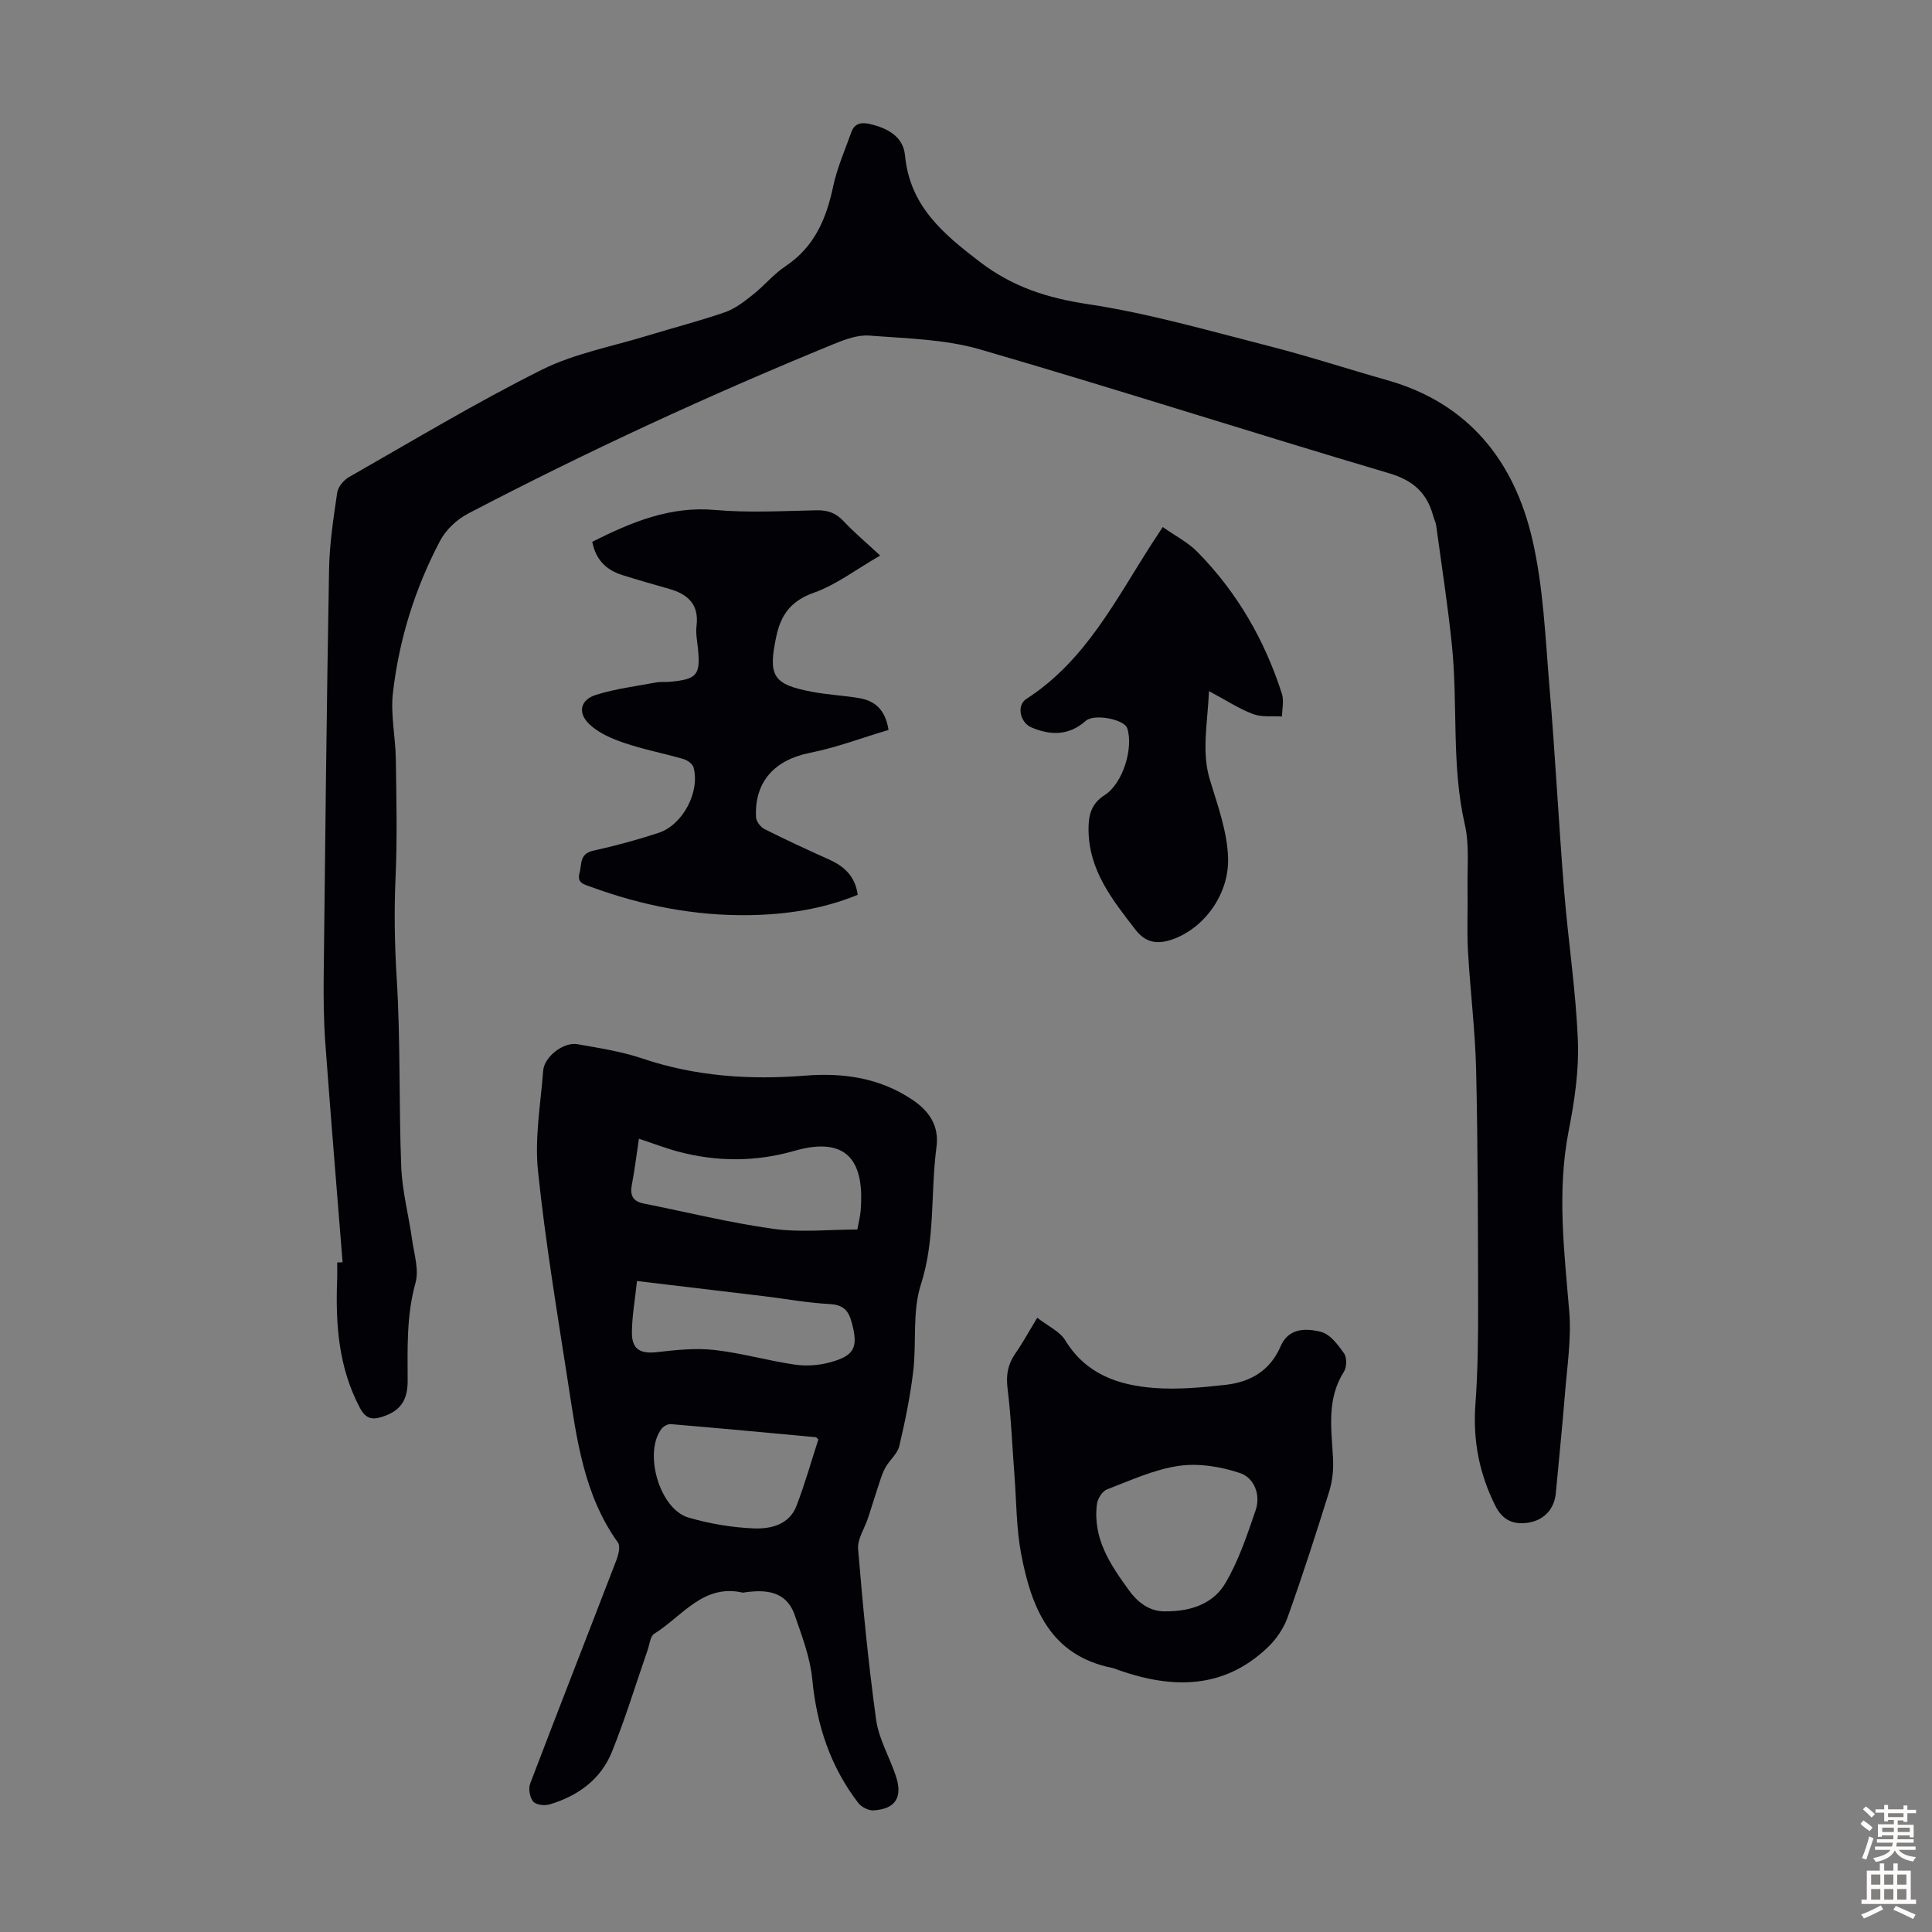 <svg enable-background="new 0 0 400 400" viewBox="0 0 400 400" xmlns="http://www.w3.org/2000/svg"><rect x="0" y="0" width="400" height="400" fill="#808080" stroke="none"/><g fill="#010106"><path d="m70.93 261.33c-1.21-15.14-2.47-30.28-3.58-45.43-.34-4.68-.38-9.38-.33-14.08.31-27.97.61-55.94 1.11-83.9.09-5.33.91-10.67 1.69-15.96.17-1.18 1.36-2.57 2.46-3.2 13.21-7.53 26.26-15.39 39.84-22.18 6.8-3.4 14.59-4.83 21.95-7.09 5.34-1.64 10.76-3.02 16.04-4.85 2.08-.72 3.97-2.2 5.74-3.6 2.35-1.86 4.31-4.28 6.79-5.93 5.97-3.98 8.43-9.78 9.85-16.48.82-3.86 2.45-7.56 3.79-11.31.66-1.83 2.11-2.04 3.83-1.64 3.62.84 6.89 2.57 7.26 6.48.99 10.43 7.76 16.15 15.47 22.04 6.89 5.26 14.03 7.51 22.46 8.78 12.64 1.91 25.04 5.51 37.47 8.68 8.22 2.1 16.3 4.75 24.46 7.06 16.83 4.77 26.26 16.73 30.02 32.94 2.3 9.93 2.69 20.34 3.55 30.56 1.19 14.03 1.9 28.1 3.03 42.14.83 10.37 2.44 20.69 2.85 31.07.25 6.18-.69 12.52-1.89 18.63-2.46 12.52-.95 24.89.1 37.37.48 5.72-.45 11.57-.9 17.35-.54 6.8-1.26 13.59-1.88 20.38-.29 3.2-2.37 5.55-5.64 6.08-3.06.5-5.35-.46-6.85-3.43-3.36-6.67-4.7-13.61-4.15-21.09.5-6.79.57-13.62.56-20.43-.03-16.23-.04-32.45-.41-48.67-.19-8.25-1.23-16.47-1.69-24.72-.24-4.3-.01-8.63-.09-12.95-.08-4.42.41-8.99-.56-13.22-2.81-12.27-1.41-24.76-2.67-37.08-.85-8.32-2.14-16.59-3.27-24.88-.09-.65-.42-1.27-.6-1.92-1.3-4.79-4.11-7.38-9.18-8.88-28.28-8.36-56.36-17.42-84.69-25.64-7.29-2.11-15.19-2.25-22.85-2.85-2.41-.19-5.06.79-7.4 1.75-25.77 10.55-51.03 22.21-75.7 35.1-2.31 1.2-4.59 3.33-5.79 5.61-5.21 9.86-8.51 20.46-9.78 31.52-.52 4.49.54 9.13.6 13.71.12 8.14.31 16.3-.05 24.43-.32 7.04-.2 14 .24 21.05.8 12.94.42 25.94.93 38.9.2 5.08 1.55 10.1 2.26 15.16.41 2.95 1.45 6.18.7 8.86-1.88 6.74-1.65 13.49-1.63 20.31.01 4.18-1.61 6.3-5.35 7.48-2.1.66-3.36.32-4.53-1.87-4.43-8.34-5.06-17.27-4.72-26.41.05-1.23.01-2.46.01-3.69.39-.01.75-.04 1.12-.06z"/><path d="m153.8 329.74c-8.23-1.89-12.56 4.92-18.35 8.51-.82.51-.95 2.17-1.35 3.32-2.45 7.06-4.62 14.22-7.41 21.14-2.3 5.71-7.06 9.13-12.89 10.87-1.03.31-2.82.11-3.4-.58-.71-.84-1.04-2.65-.64-3.7 5.88-15.45 11.92-30.84 17.85-46.27.43-1.13.88-2.89.33-3.66-7.08-9.85-8.53-21.44-10.3-32.89-2.27-14.68-4.73-29.34-6.26-44.1-.7-6.8.55-13.81 1.08-20.71.22-2.88 4.22-5.99 7.09-5.48 4.5.8 9.08 1.49 13.38 2.94 11.03 3.73 22.29 4.48 33.76 3.57 7.89-.63 15.37.44 22.13 4.94 3.56 2.36 5.65 5.45 5.07 9.82-1.26 9.47-.2 19.09-3.24 28.52-1.8 5.58-.86 11.98-1.58 17.97-.62 5.19-1.68 10.34-2.88 15.43-.37 1.57-1.92 2.83-2.79 4.31-.58.99-.95 2.11-1.31 3.21-.82 2.46-1.57 4.94-2.38 7.4-.71 2.15-2.22 4.35-2.05 6.42.98 11.8 2.11 23.6 3.73 35.32.55 4 2.79 7.75 4.09 11.67 1.46 4.4-.07 6.81-4.6 7.11-1.04.07-2.52-.68-3.17-1.52-5.81-7.55-8.63-16.16-9.54-25.65-.43-4.46-2.11-8.85-3.59-13.15-1.77-5.22-6.14-5.47-10.78-4.76zm23.7-75.18c.27-1.49.59-2.68.69-3.88.74-9.1-1.83-15.83-13.76-12.4-7.91 2.27-15.9 2.28-23.85.19-2.76-.73-5.43-1.76-8.3-2.71-.51 3.4-.88 6.5-1.47 9.57-.42 2.18.25 3.4 2.43 3.84 8.97 1.79 17.88 4 26.93 5.26 5.64.77 11.49.13 17.33.13zm-45.62 10.66c-.4 3.85-1.03 7.25-1.05 10.66-.02 3.53 1.78 4.46 5.25 4.06 3.92-.45 7.96-.88 11.85-.44 5.59.63 11.06 2.22 16.63 3.03 2.35.35 4.95.16 7.25-.46 5.21-1.4 5.92-3.19 4.51-8.33-.68-2.51-1.8-3.6-4.55-3.75-4.55-.24-9.08-1.08-13.62-1.63-8.49-1.02-17.01-2.03-26.27-3.14zm37.55 32.81c-.34-.33-.42-.46-.5-.47-10.02-.93-20.03-1.87-30.05-2.71-.61-.05-1.5.44-1.9.95-3.8 4.94-.44 16.65 5.57 18.4 4.36 1.27 8.98 2.05 13.52 2.24 3.5.14 7.34-.75 8.84-4.68 1.72-4.47 3.02-9.11 4.52-13.73z"/><path d="m214.75 272.83c2.18 1.7 4.66 2.8 5.82 4.7 4.29 7.02 11.03 9.28 18.46 9.84 4.86.36 9.82-.11 14.69-.65 5.13-.57 9.24-2.9 11.43-8.01 1.64-3.83 5.33-3.74 8.38-2.95 1.88.49 3.51 2.69 4.76 4.47.6.86.54 2.84-.05 3.78-3.61 5.67-2.58 11.78-2.25 17.9.12 2.27-.11 4.68-.78 6.84-2.72 8.75-5.54 17.47-8.62 26.09-.81 2.28-2.35 4.54-4.11 6.22-9.16 8.75-19.8 8.6-30.95 4.7-.42-.15-.83-.35-1.27-.44-12.86-2.58-16.72-12.52-18.83-23.54-1.02-5.35-.98-10.89-1.4-16.35-.46-6.01-.69-12.04-1.43-18.01-.34-2.75.07-4.97 1.61-7.19 1.48-2.11 2.7-4.37 4.54-7.4zm26.52 60.78c5.84.05 10.13-1.91 12.44-5.85 2.74-4.65 4.5-9.94 6.26-15.09 1.09-3.2-.32-6.71-3.21-7.68-3.98-1.34-8.59-2.09-12.69-1.5-5.11.74-10.02 3.01-14.91 4.89-.95.37-1.91 1.92-2.05 3.02-.9 7.11 2.73 12.51 6.7 17.95 2.28 3.12 4.9 4.33 7.46 4.26z"/><path d="m122.62 112.17c8.14-4.08 16.09-7.41 25.39-6.59 6.99.62 14.09.21 21.13.07 2.32-.05 3.99.62 5.57 2.31 2.12 2.27 4.52 4.27 7.52 7.06-5.06 2.92-9.13 6.07-13.74 7.7-4.71 1.67-6.8 4.53-7.76 9.02-1.75 8.22-.73 9.97 7.44 11.5 3.17.6 6.43.75 9.62 1.28 3.24.54 5.48 2.26 6.17 6.6-5.44 1.62-10.75 3.65-16.25 4.74-7.32 1.45-11.56 5.99-11.18 13.35.05.87.95 2.04 1.77 2.45 4.37 2.2 8.83 4.27 13.3 6.27 3.15 1.41 5.45 3.44 5.98 7.33-7.17 2.95-14.75 4.09-22.44 4.21-11.28.17-22.21-1.97-32.81-5.86-1.4-.52-2.92-.77-2.35-2.84.5-1.79-.05-4 2.8-4.63 4.57-1.01 9.11-2.24 13.56-3.7 5.05-1.66 8.64-8.53 7.24-13.58-.2-.72-1.27-1.47-2.08-1.71-4.07-1.18-8.27-1.98-12.27-3.34-2.56-.87-5.28-2.04-7.19-3.85-2.53-2.4-1.89-5.09 1.39-6.11 4-1.25 8.24-1.77 12.38-2.55.98-.18 2.01-.05 3.01-.15 5.51-.53 6.23-1.43 5.68-6.88-.16-1.56-.48-3.15-.29-4.68.55-4.44-1.78-6.57-5.66-7.67-3.22-.92-6.44-1.83-9.64-2.84-3.32-1.02-5.56-3.13-6.29-6.91z"/><path d="m240.73 109.12c2.57 1.81 5.21 3.14 7.18 5.15 8.21 8.34 13.93 18.24 17.49 29.36.46 1.43.04 3.14.03 4.71-2.01-.13-4.19.18-6-.5-2.89-1.09-5.54-2.84-9.12-4.75-.33 7.01-1.57 12.63.2 18.42 1.61 5.28 3.59 10.7 3.75 16.11.23 7.84-5.28 14.74-11.58 16.89-3.08 1.05-5.48.71-7.61-2.05-4.81-6.22-9.7-12.33-9.7-20.8 0-2.95.56-5.26 3.36-7.06 3.79-2.43 5.98-9.81 4.65-13.83-.61-1.84-6.84-3.07-8.58-1.53-3.48 3.08-7.24 3.06-11.24 1.37-2.36-.99-3.16-4.55-1.06-5.91 12.39-7.97 18.64-20.83 26.27-32.59.49-.73.98-1.48 1.96-2.99z"/></g><path d="m385.2 377.6.6-.7c.6.4 1.3.9 1.9 1.5l-.6.7c-.8-.5-1.4-1-1.9-1.5zm.3 7.1c.6-1.4 1.1-2.9 1.5-4.5.3.1.6.3.9.4-.5 1.4-1 2.9-1.5 4.4zm.2-10.1.6-.6c.7.5 1.3 1.1 1.9 1.6l-.7.7c-.6-.6-1.2-1.2-1.8-1.7zm8.4-.8h.8v.9h1.8v.7h-1.8v1.8h-.8v-.3h-1.2v.9h3.3v2.6h-.8v-.4h-2.5c0 .3 0 .6-.1.8h3.4v.7h-3.5c0 .3-.1.6-.1.8h4v.7h-3.5c.7.9 1.9 1.3 3.6 1.5-.2.2-.4.5-.6.9-1.9-.3-3.2-1.1-3.8-2.3-.5 1.1-1.8 2-3.9 2.4-.2-.3-.4-.5-.6-.8 1.9-.4 3.1-.9 3.6-1.7h-3.2v-.7h3.5c.1-.2.1-.5.2-.8h-3.3v-.7h3.4c0-.2 0-.5 0-.8h-2.4v.3h-.8v-2.6h3.3v-.9h-1.2v.3h-.8v-1.8h-1.8v-.7h1.8v-.9h.8v.9h3.2zm-4.4 5.5h2.4c0-.3 0-.6 0-.9h-2.4zm1.2-3.1h3.2v-.8h-3.2zm4.4 2.2h-2.4v.9h2.5v-.9z" fill="#fcfbfa"/><path d="m389.2 385.8h.9v1.5h1.9v-1.5h.9v1.5h2.7v6h1.1v.9h-11.3v-.9h1.1v-6h2.7zm.2 8.7.5.8c-1.2.6-2.5 1.3-4 1.9-.2-.3-.3-.6-.6-.8 1.6-.6 3-1.3 4.1-1.9zm-2-4.3h1.9v-2.1h-1.9zm0 3.1h1.9v-2.2h-1.9zm2.7-3.1h1.9v-2.1h-1.9zm0 3.1h1.9v-2.2h-1.9zm2.4 1.3c1.4.6 2.7 1.2 4.1 1.8l-.5.9c-1.5-.7-2.8-1.4-4.1-1.9zm2.2-6.5h-1.9v2.1h1.9zm-1.9 5.2h1.9v-2.2h-1.9z" fill="#fcfbfa"/></svg>